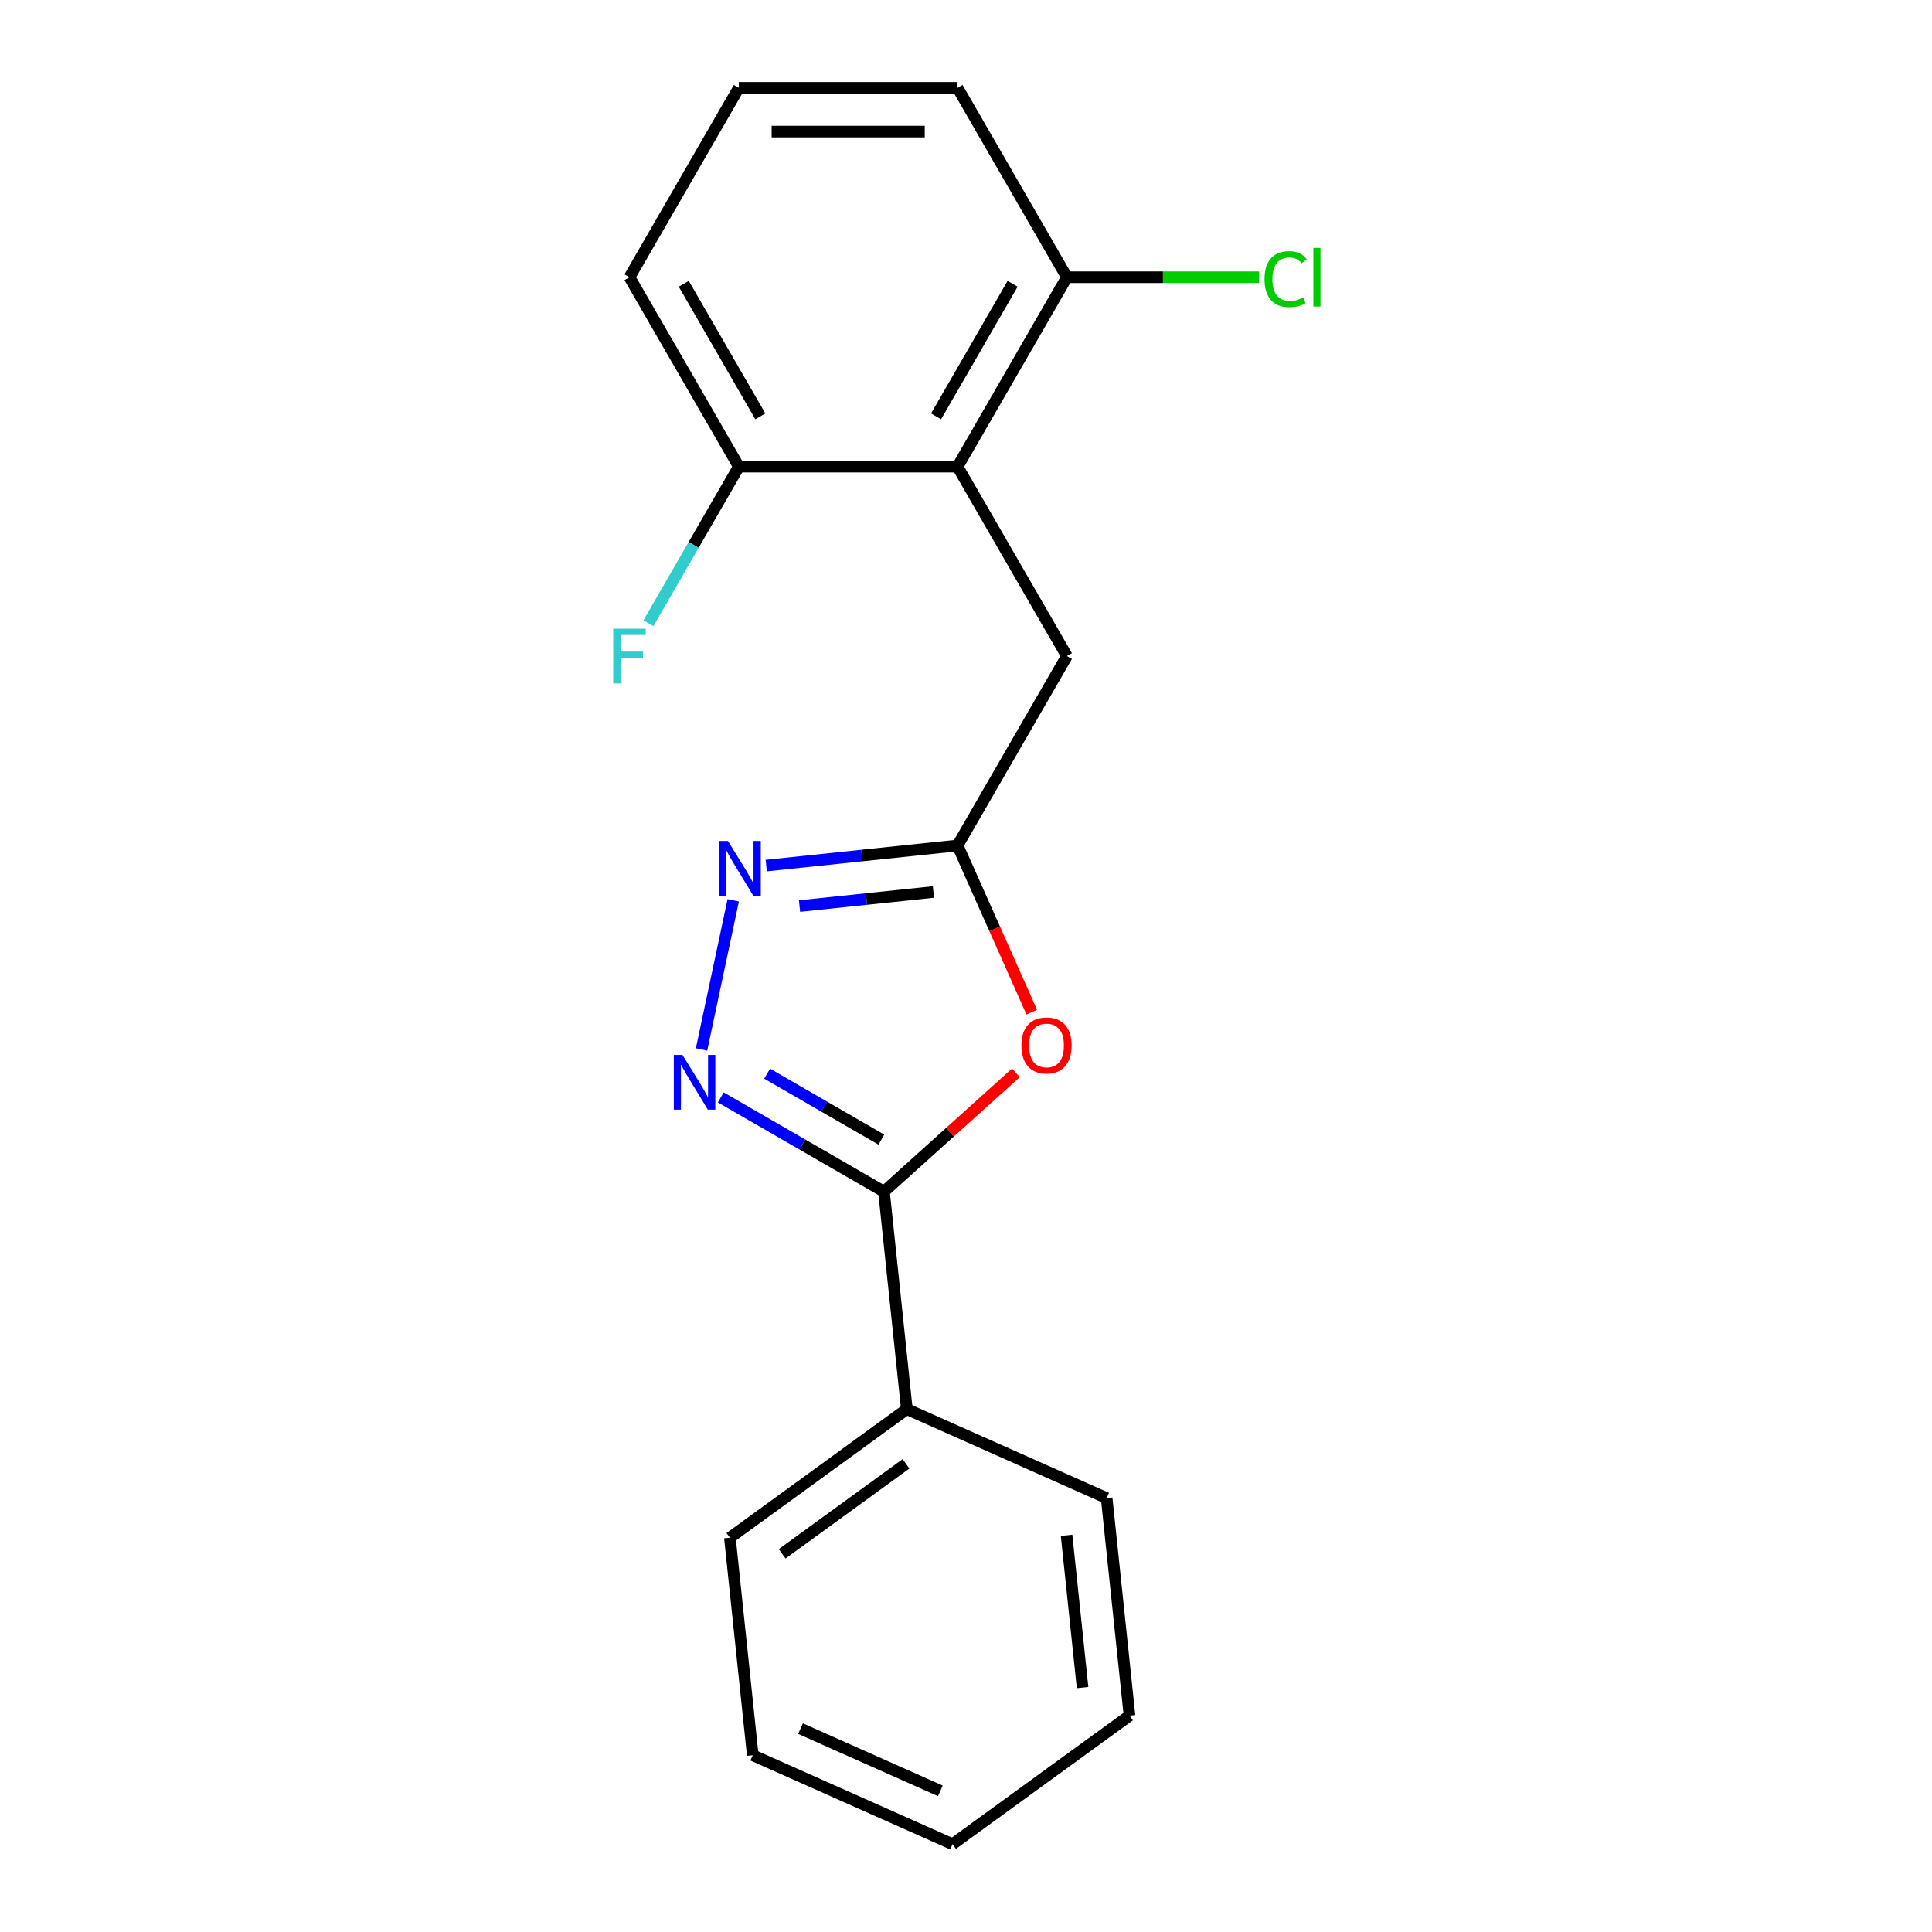 <?xml version='1.0' encoding='iso-8859-1'?>
<svg version='1.1' baseProfile='full'
              xmlns='http://www.w3.org/2000/svg'
                      xmlns:rdkit='http://www.rdkit.org/xml'
                      xmlns:xlink='http://www.w3.org/1999/xlink'
                  xml:space='preserve'
width='1000px' height='1000px' viewBox='0 0 1000 1000'>
<!-- END OF HEADER -->
<rect style='opacity:1.0;fill:#FFFFFF;stroke:none' width='1000' height='1000' x='0' y='0'> </rect>
<path class='bond-0' d='M 373.074,568.016 L 415.309,592.401' style='fill:none;fill-rule:evenodd;stroke:#0000FF;stroke-width:6px;stroke-linecap:butt;stroke-linejoin:miter;stroke-opacity:1' />
<path class='bond-0' d='M 415.309,592.401 L 457.544,616.785' style='fill:none;fill-rule:evenodd;stroke:#000000;stroke-width:6px;stroke-linecap:butt;stroke-linejoin:miter;stroke-opacity:1' />
<path class='bond-0' d='M 397.065,555.724 L 426.629,572.793' style='fill:none;fill-rule:evenodd;stroke:#0000FF;stroke-width:6px;stroke-linecap:butt;stroke-linejoin:miter;stroke-opacity:1' />
<path class='bond-0' d='M 426.629,572.793 L 456.194,589.862' style='fill:none;fill-rule:evenodd;stroke:#000000;stroke-width:6px;stroke-linecap:butt;stroke-linejoin:miter;stroke-opacity:1' />
<path class='bond-2' d='M 363.115,543.191 L 379.521,466.004' style='fill:none;fill-rule:evenodd;stroke:#0000FF;stroke-width:6px;stroke-linecap:butt;stroke-linejoin:miter;stroke-opacity:1' />
<path class='bond-1' d='M 457.544,616.785 L 491.693,586.037' style='fill:none;fill-rule:evenodd;stroke:#000000;stroke-width:6px;stroke-linecap:butt;stroke-linejoin:miter;stroke-opacity:1' />
<path class='bond-1' d='M 491.693,586.037 L 525.843,555.288' style='fill:none;fill-rule:evenodd;stroke:#FF0000;stroke-width:6px;stroke-linecap:butt;stroke-linejoin:miter;stroke-opacity:1' />
<path class='bond-8' d='M 457.544,616.785 L 469.377,729.372' style='fill:none;fill-rule:evenodd;stroke:#000000;stroke-width:6px;stroke-linecap:butt;stroke-linejoin:miter;stroke-opacity:1' />
<path class='bond-19' d='M 534.037,523.885 L 514.832,480.75' style='fill:none;fill-rule:evenodd;stroke:#FF0000;stroke-width:6px;stroke-linecap:butt;stroke-linejoin:miter;stroke-opacity:1' />
<path class='bond-19' d='M 514.832,480.75 L 495.627,437.615' style='fill:none;fill-rule:evenodd;stroke:#000000;stroke-width:6px;stroke-linecap:butt;stroke-linejoin:miter;stroke-opacity:1' />
<path class='bond-3' d='M 396.611,448.022 L 446.119,442.819' style='fill:none;fill-rule:evenodd;stroke:#0000FF;stroke-width:6px;stroke-linecap:butt;stroke-linejoin:miter;stroke-opacity:1' />
<path class='bond-3' d='M 446.119,442.819 L 495.627,437.615' style='fill:none;fill-rule:evenodd;stroke:#000000;stroke-width:6px;stroke-linecap:butt;stroke-linejoin:miter;stroke-opacity:1' />
<path class='bond-3' d='M 413.83,468.978 L 448.486,465.336' style='fill:none;fill-rule:evenodd;stroke:#0000FF;stroke-width:6px;stroke-linecap:butt;stroke-linejoin:miter;stroke-opacity:1' />
<path class='bond-3' d='M 448.486,465.336 L 483.141,461.693' style='fill:none;fill-rule:evenodd;stroke:#000000;stroke-width:6px;stroke-linecap:butt;stroke-linejoin:miter;stroke-opacity:1' />
<path class='bond-5' d='M 495.627,437.615 L 552.231,339.575' style='fill:none;fill-rule:evenodd;stroke:#000000;stroke-width:6px;stroke-linecap:butt;stroke-linejoin:miter;stroke-opacity:1' />
<path class='bond-4' d='M 495.627,241.535 L 552.231,339.575' style='fill:none;fill-rule:evenodd;stroke:#000000;stroke-width:6px;stroke-linecap:butt;stroke-linejoin:miter;stroke-opacity:1' />
<path class='bond-6' d='M 495.627,241.535 L 552.231,143.495' style='fill:none;fill-rule:evenodd;stroke:#000000;stroke-width:6px;stroke-linecap:butt;stroke-linejoin:miter;stroke-opacity:1' />
<path class='bond-6' d='M 484.51,215.508 L 524.132,146.88' style='fill:none;fill-rule:evenodd;stroke:#000000;stroke-width:6px;stroke-linecap:butt;stroke-linejoin:miter;stroke-opacity:1' />
<path class='bond-7' d='M 495.627,241.535 L 382.42,241.535' style='fill:none;fill-rule:evenodd;stroke:#000000;stroke-width:6px;stroke-linecap:butt;stroke-linejoin:miter;stroke-opacity:1' />
<path class='bond-9' d='M 552.231,143.495 L 601.959,143.495' style='fill:none;fill-rule:evenodd;stroke:#000000;stroke-width:6px;stroke-linecap:butt;stroke-linejoin:miter;stroke-opacity:1' />
<path class='bond-9' d='M 601.959,143.495 L 651.688,143.495' style='fill:none;fill-rule:evenodd;stroke:#00CC00;stroke-width:6px;stroke-linecap:butt;stroke-linejoin:miter;stroke-opacity:1' />
<path class='bond-13' d='M 552.231,143.495 L 495.627,45.455' style='fill:none;fill-rule:evenodd;stroke:#000000;stroke-width:6px;stroke-linecap:butt;stroke-linejoin:miter;stroke-opacity:1' />
<path class='bond-10' d='M 382.42,241.535 L 359.023,282.06' style='fill:none;fill-rule:evenodd;stroke:#000000;stroke-width:6px;stroke-linecap:butt;stroke-linejoin:miter;stroke-opacity:1' />
<path class='bond-10' d='M 359.023,282.06 L 335.626,322.585' style='fill:none;fill-rule:evenodd;stroke:#33CCCC;stroke-width:6px;stroke-linecap:butt;stroke-linejoin:miter;stroke-opacity:1' />
<path class='bond-12' d='M 382.42,241.535 L 325.817,143.495' style='fill:none;fill-rule:evenodd;stroke:#000000;stroke-width:6px;stroke-linecap:butt;stroke-linejoin:miter;stroke-opacity:1' />
<path class='bond-12' d='M 393.538,215.508 L 353.915,146.88' style='fill:none;fill-rule:evenodd;stroke:#000000;stroke-width:6px;stroke-linecap:butt;stroke-linejoin:miter;stroke-opacity:1' />
<path class='bond-14' d='M 469.377,729.372 L 377.791,795.913' style='fill:none;fill-rule:evenodd;stroke:#000000;stroke-width:6px;stroke-linecap:butt;stroke-linejoin:miter;stroke-opacity:1' />
<path class='bond-14' d='M 468.947,757.67 L 404.837,804.249' style='fill:none;fill-rule:evenodd;stroke:#000000;stroke-width:6px;stroke-linecap:butt;stroke-linejoin:miter;stroke-opacity:1' />
<path class='bond-15' d='M 469.377,729.372 L 572.797,775.417' style='fill:none;fill-rule:evenodd;stroke:#000000;stroke-width:6px;stroke-linecap:butt;stroke-linejoin:miter;stroke-opacity:1' />
<path class='bond-11' d='M 382.42,45.455 L 325.817,143.495' style='fill:none;fill-rule:evenodd;stroke:#000000;stroke-width:6px;stroke-linecap:butt;stroke-linejoin:miter;stroke-opacity:1' />
<path class='bond-21' d='M 382.42,45.455 L 495.627,45.455' style='fill:none;fill-rule:evenodd;stroke:#000000;stroke-width:6px;stroke-linecap:butt;stroke-linejoin:miter;stroke-opacity:1' />
<path class='bond-21' d='M 399.401,68.096 L 478.646,68.096' style='fill:none;fill-rule:evenodd;stroke:#000000;stroke-width:6px;stroke-linecap:butt;stroke-linejoin:miter;stroke-opacity:1' />
<path class='bond-17' d='M 377.791,795.913 L 389.624,908.5' style='fill:none;fill-rule:evenodd;stroke:#000000;stroke-width:6px;stroke-linecap:butt;stroke-linejoin:miter;stroke-opacity:1' />
<path class='bond-16' d='M 572.797,775.417 L 584.63,888.004' style='fill:none;fill-rule:evenodd;stroke:#000000;stroke-width:6px;stroke-linecap:butt;stroke-linejoin:miter;stroke-opacity:1' />
<path class='bond-16' d='M 552.054,794.672 L 560.338,873.483' style='fill:none;fill-rule:evenodd;stroke:#000000;stroke-width:6px;stroke-linecap:butt;stroke-linejoin:miter;stroke-opacity:1' />
<path class='bond-18' d='M 584.63,888.004 L 493.044,954.545' style='fill:none;fill-rule:evenodd;stroke:#000000;stroke-width:6px;stroke-linecap:butt;stroke-linejoin:miter;stroke-opacity:1' />
<path class='bond-20' d='M 389.624,908.5 L 493.044,954.545' style='fill:none;fill-rule:evenodd;stroke:#000000;stroke-width:6px;stroke-linecap:butt;stroke-linejoin:miter;stroke-opacity:1' />
<path class='bond-20' d='M 414.346,894.723 L 486.74,926.955' style='fill:none;fill-rule:evenodd;stroke:#000000;stroke-width:6px;stroke-linecap:butt;stroke-linejoin:miter;stroke-opacity:1' />
<path  class='atom-0' d='M 353.243 546.022
L 362.523 561.022
Q 363.443 562.502, 364.923 565.182
Q 366.403 567.862, 366.483 568.022
L 366.483 546.022
L 370.243 546.022
L 370.243 574.342
L 366.363 574.342
L 356.403 557.942
Q 355.243 556.022, 354.003 553.822
Q 352.803 551.622, 352.443 550.942
L 352.443 574.342
L 348.763 574.342
L 348.763 546.022
L 353.243 546.022
' fill='#0000FF'/>
<path  class='atom-2' d='M 528.673 541.115
Q 528.673 534.315, 532.033 530.515
Q 535.393 526.715, 541.673 526.715
Q 547.953 526.715, 551.313 530.515
Q 554.673 534.315, 554.673 541.115
Q 554.673 547.995, 551.273 551.915
Q 547.873 555.795, 541.673 555.795
Q 535.433 555.795, 532.033 551.915
Q 528.673 548.035, 528.673 541.115
M 541.673 552.595
Q 545.993 552.595, 548.313 549.715
Q 550.673 546.795, 550.673 541.115
Q 550.673 535.555, 548.313 532.755
Q 545.993 529.915, 541.673 529.915
Q 537.353 529.915, 534.993 532.715
Q 532.673 535.515, 532.673 541.115
Q 532.673 546.835, 534.993 549.715
Q 537.353 552.595, 541.673 552.595
' fill='#FF0000'/>
<path  class='atom-3' d='M 376.78 435.288
L 386.06 450.288
Q 386.98 451.768, 388.46 454.448
Q 389.94 457.128, 390.02 457.288
L 390.02 435.288
L 393.78 435.288
L 393.78 463.608
L 389.9 463.608
L 379.94 447.208
Q 378.78 445.288, 377.54 443.088
Q 376.34 440.888, 375.98 440.208
L 375.98 463.608
L 372.3 463.608
L 372.3 435.288
L 376.78 435.288
' fill='#0000FF'/>
<path  class='atom-10' d='M 654.518 144.475
Q 654.518 137.435, 657.798 133.755
Q 661.118 130.035, 667.398 130.035
Q 673.238 130.035, 676.358 134.155
L 673.718 136.315
Q 671.438 133.315, 667.398 133.315
Q 663.118 133.315, 660.838 136.195
Q 658.598 139.035, 658.598 144.475
Q 658.598 150.075, 660.918 152.955
Q 663.278 155.835, 667.838 155.835
Q 670.958 155.835, 674.598 153.955
L 675.718 156.955
Q 674.238 157.915, 671.998 158.475
Q 669.758 159.035, 667.278 159.035
Q 661.118 159.035, 657.798 155.275
Q 654.518 151.515, 654.518 144.475
' fill='#00CC00'/>
<path  class='atom-10' d='M 679.798 128.315
L 683.478 128.315
L 683.478 158.675
L 679.798 158.675
L 679.798 128.315
' fill='#00CC00'/>
<path  class='atom-11' d='M 317.397 325.415
L 334.237 325.415
L 334.237 328.655
L 321.197 328.655
L 321.197 337.255
L 332.797 337.255
L 332.797 340.535
L 321.197 340.535
L 321.197 353.735
L 317.397 353.735
L 317.397 325.415
' fill='#33CCCC'/>
</svg>
